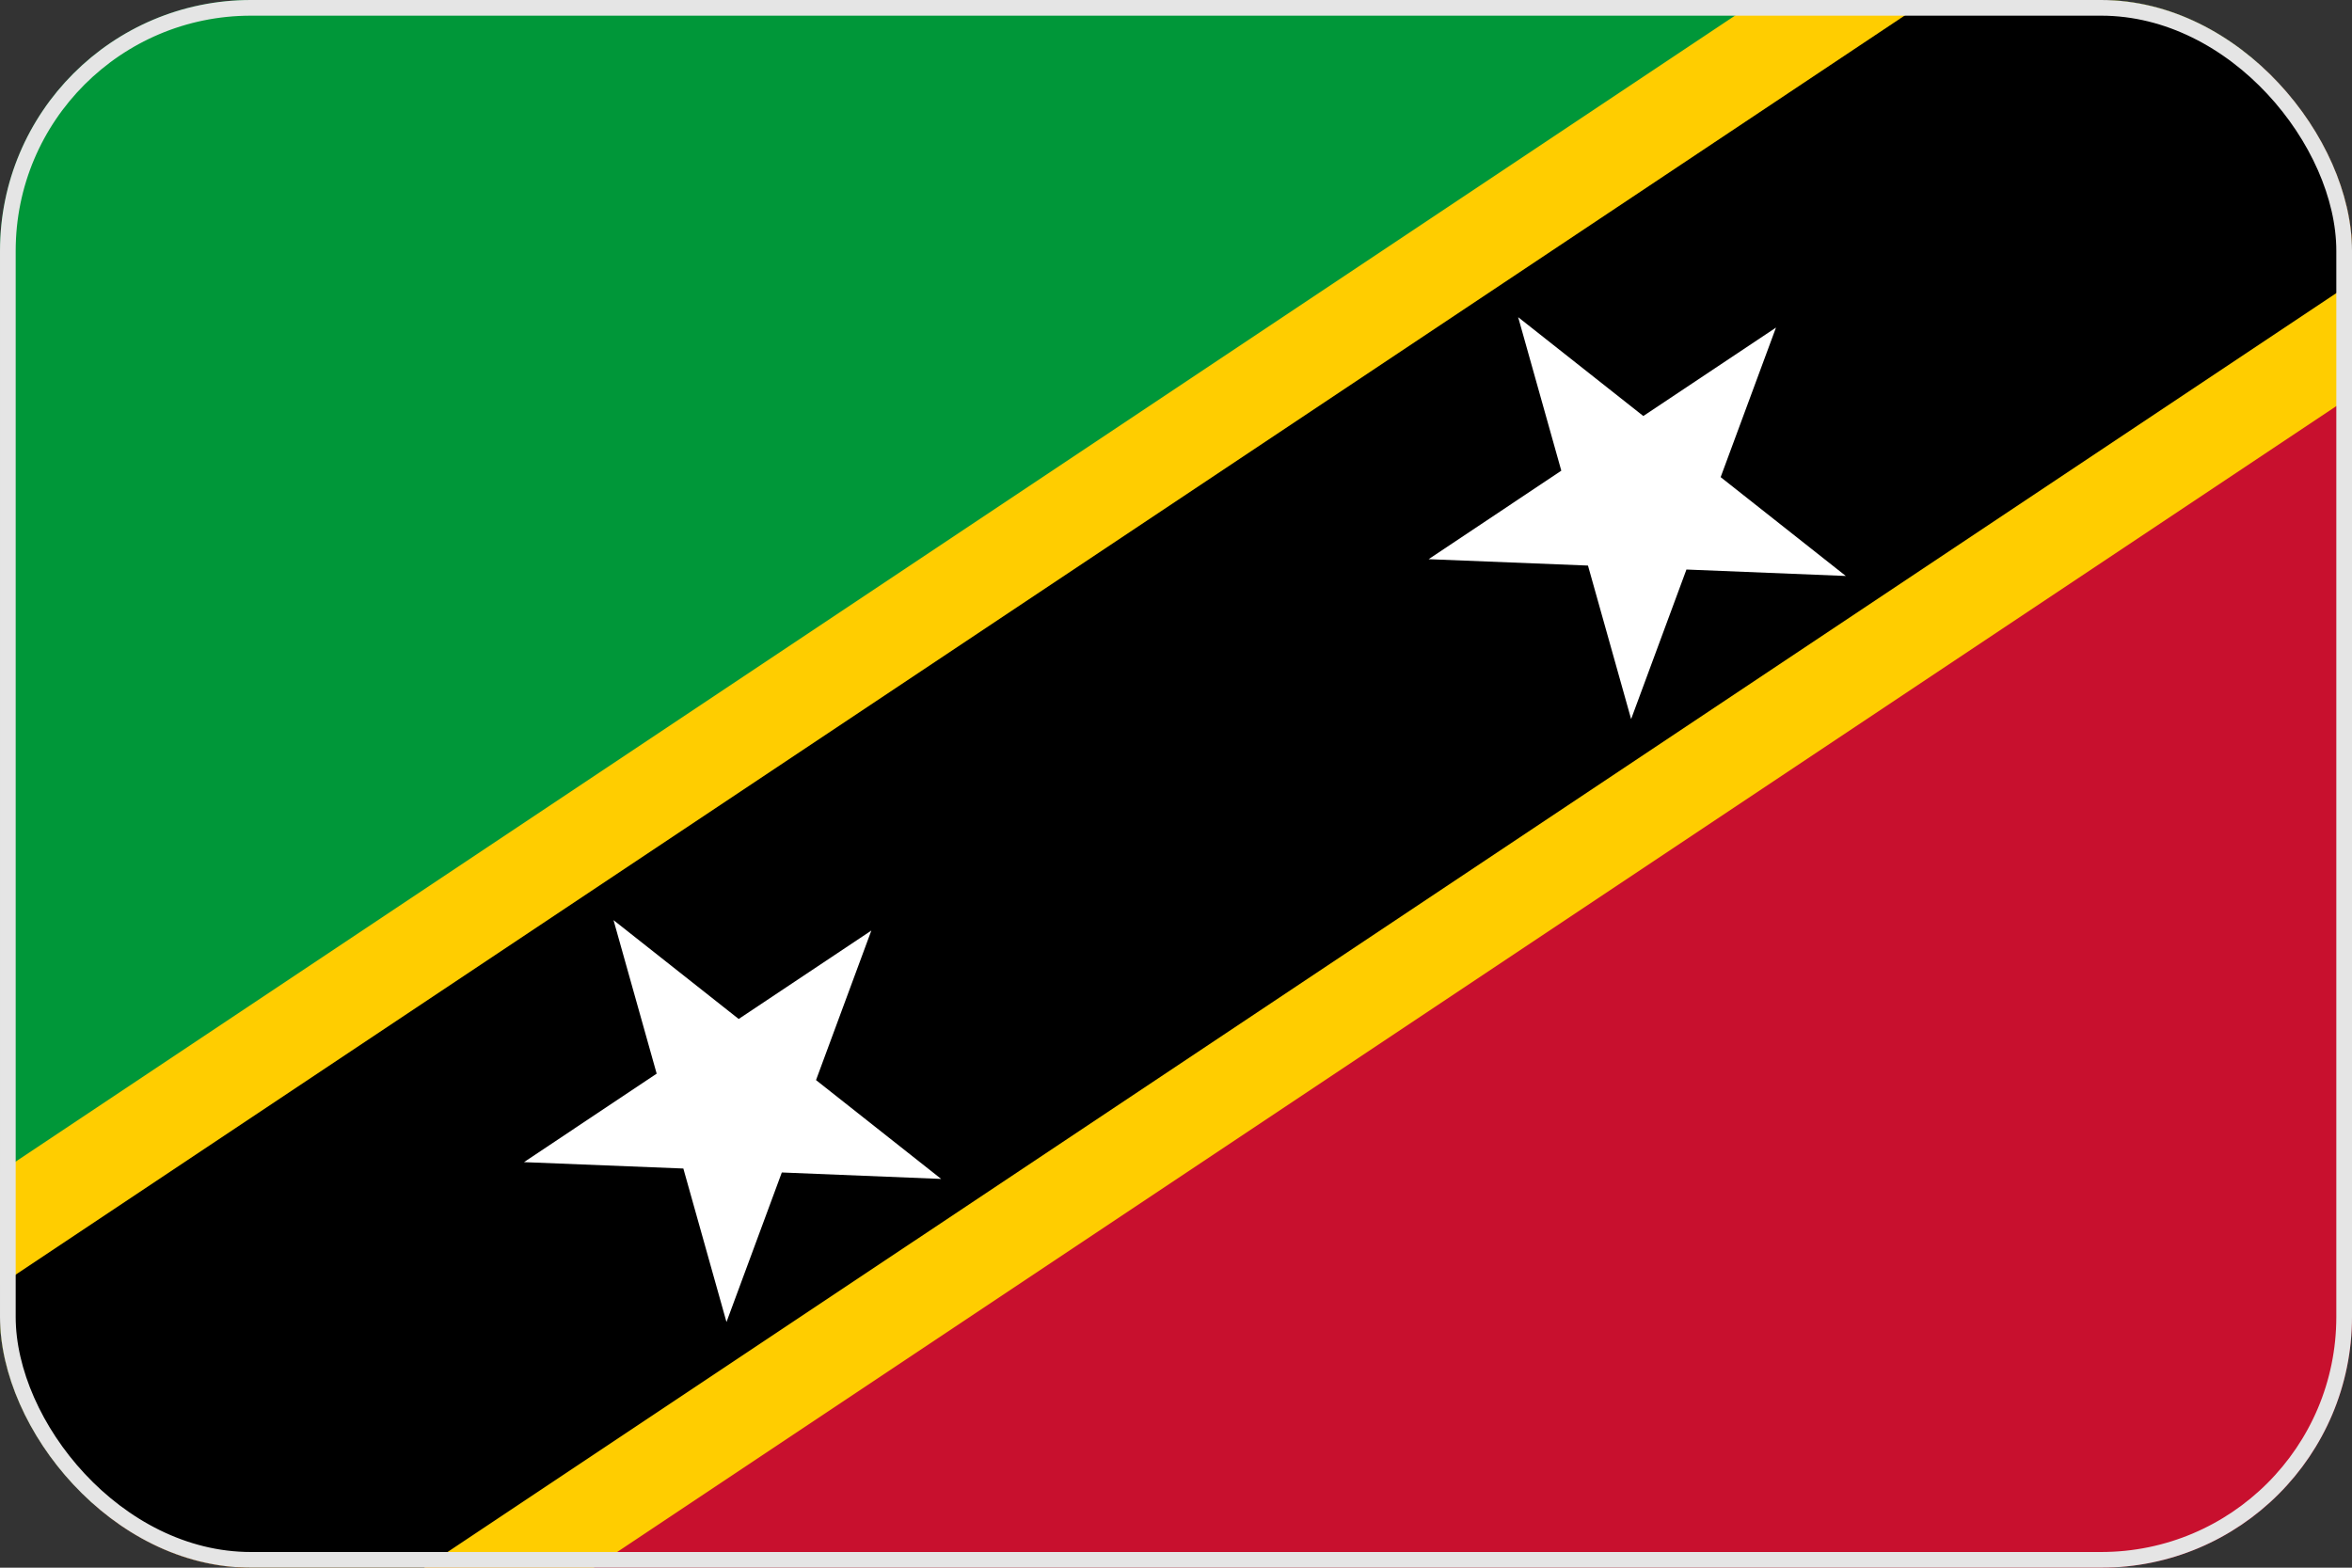 <svg width="300" height="200" viewBox="0 0 300 200" fill="none" xmlns="http://www.w3.org/2000/svg">
<rect x="0" y="0" width="300" height="200" fill="#333333" stroke="none"/>
<g clip-path="url(#clip0_1035_8602)">
<path d="M0 200L0 0L300 0L0 200Z" fill="#009739"/>
<path d="M300 0L300 200L0 200L300 0Z" fill="#C8102E"/>
<path d="M300 50.476V0L224.29 0L0 149.524L0 200H75.718L300 50.476Z" fill="#FFCD00"/>
<path d="M300 36.06V0L245.918 0L0 163.948L0 200H54.082L300 36.06Z" fill="black"/>
<path d="M104.085 137.794L111.142 118.714L94.219 129.996L78.256 117.387L83.759 136.972L66.836 148.262L87.162 149.076L92.664 168.661L99.722 149.58L120.047 150.403L104.085 137.794Z" fill="white"/>
<path d="M215.108 72.658L235.434 73.48L219.471 60.871L226.529 41.791L209.606 53.073L193.643 40.464L199.146 60.049L182.223 71.339L202.548 72.153L208.051 91.738L215.108 72.658Z" fill="white"/>
</g>
<rect x="1" y="1" width="298" height="198" rx="31" stroke="#E5E5E5" stroke-width="2" stroke-linecap="round"/>
<defs>
<clipPath id="clip0_1035_8602">
<rect width="300" height="200" rx="32" fill="white"/>
</clipPath>
</defs>
</svg>
